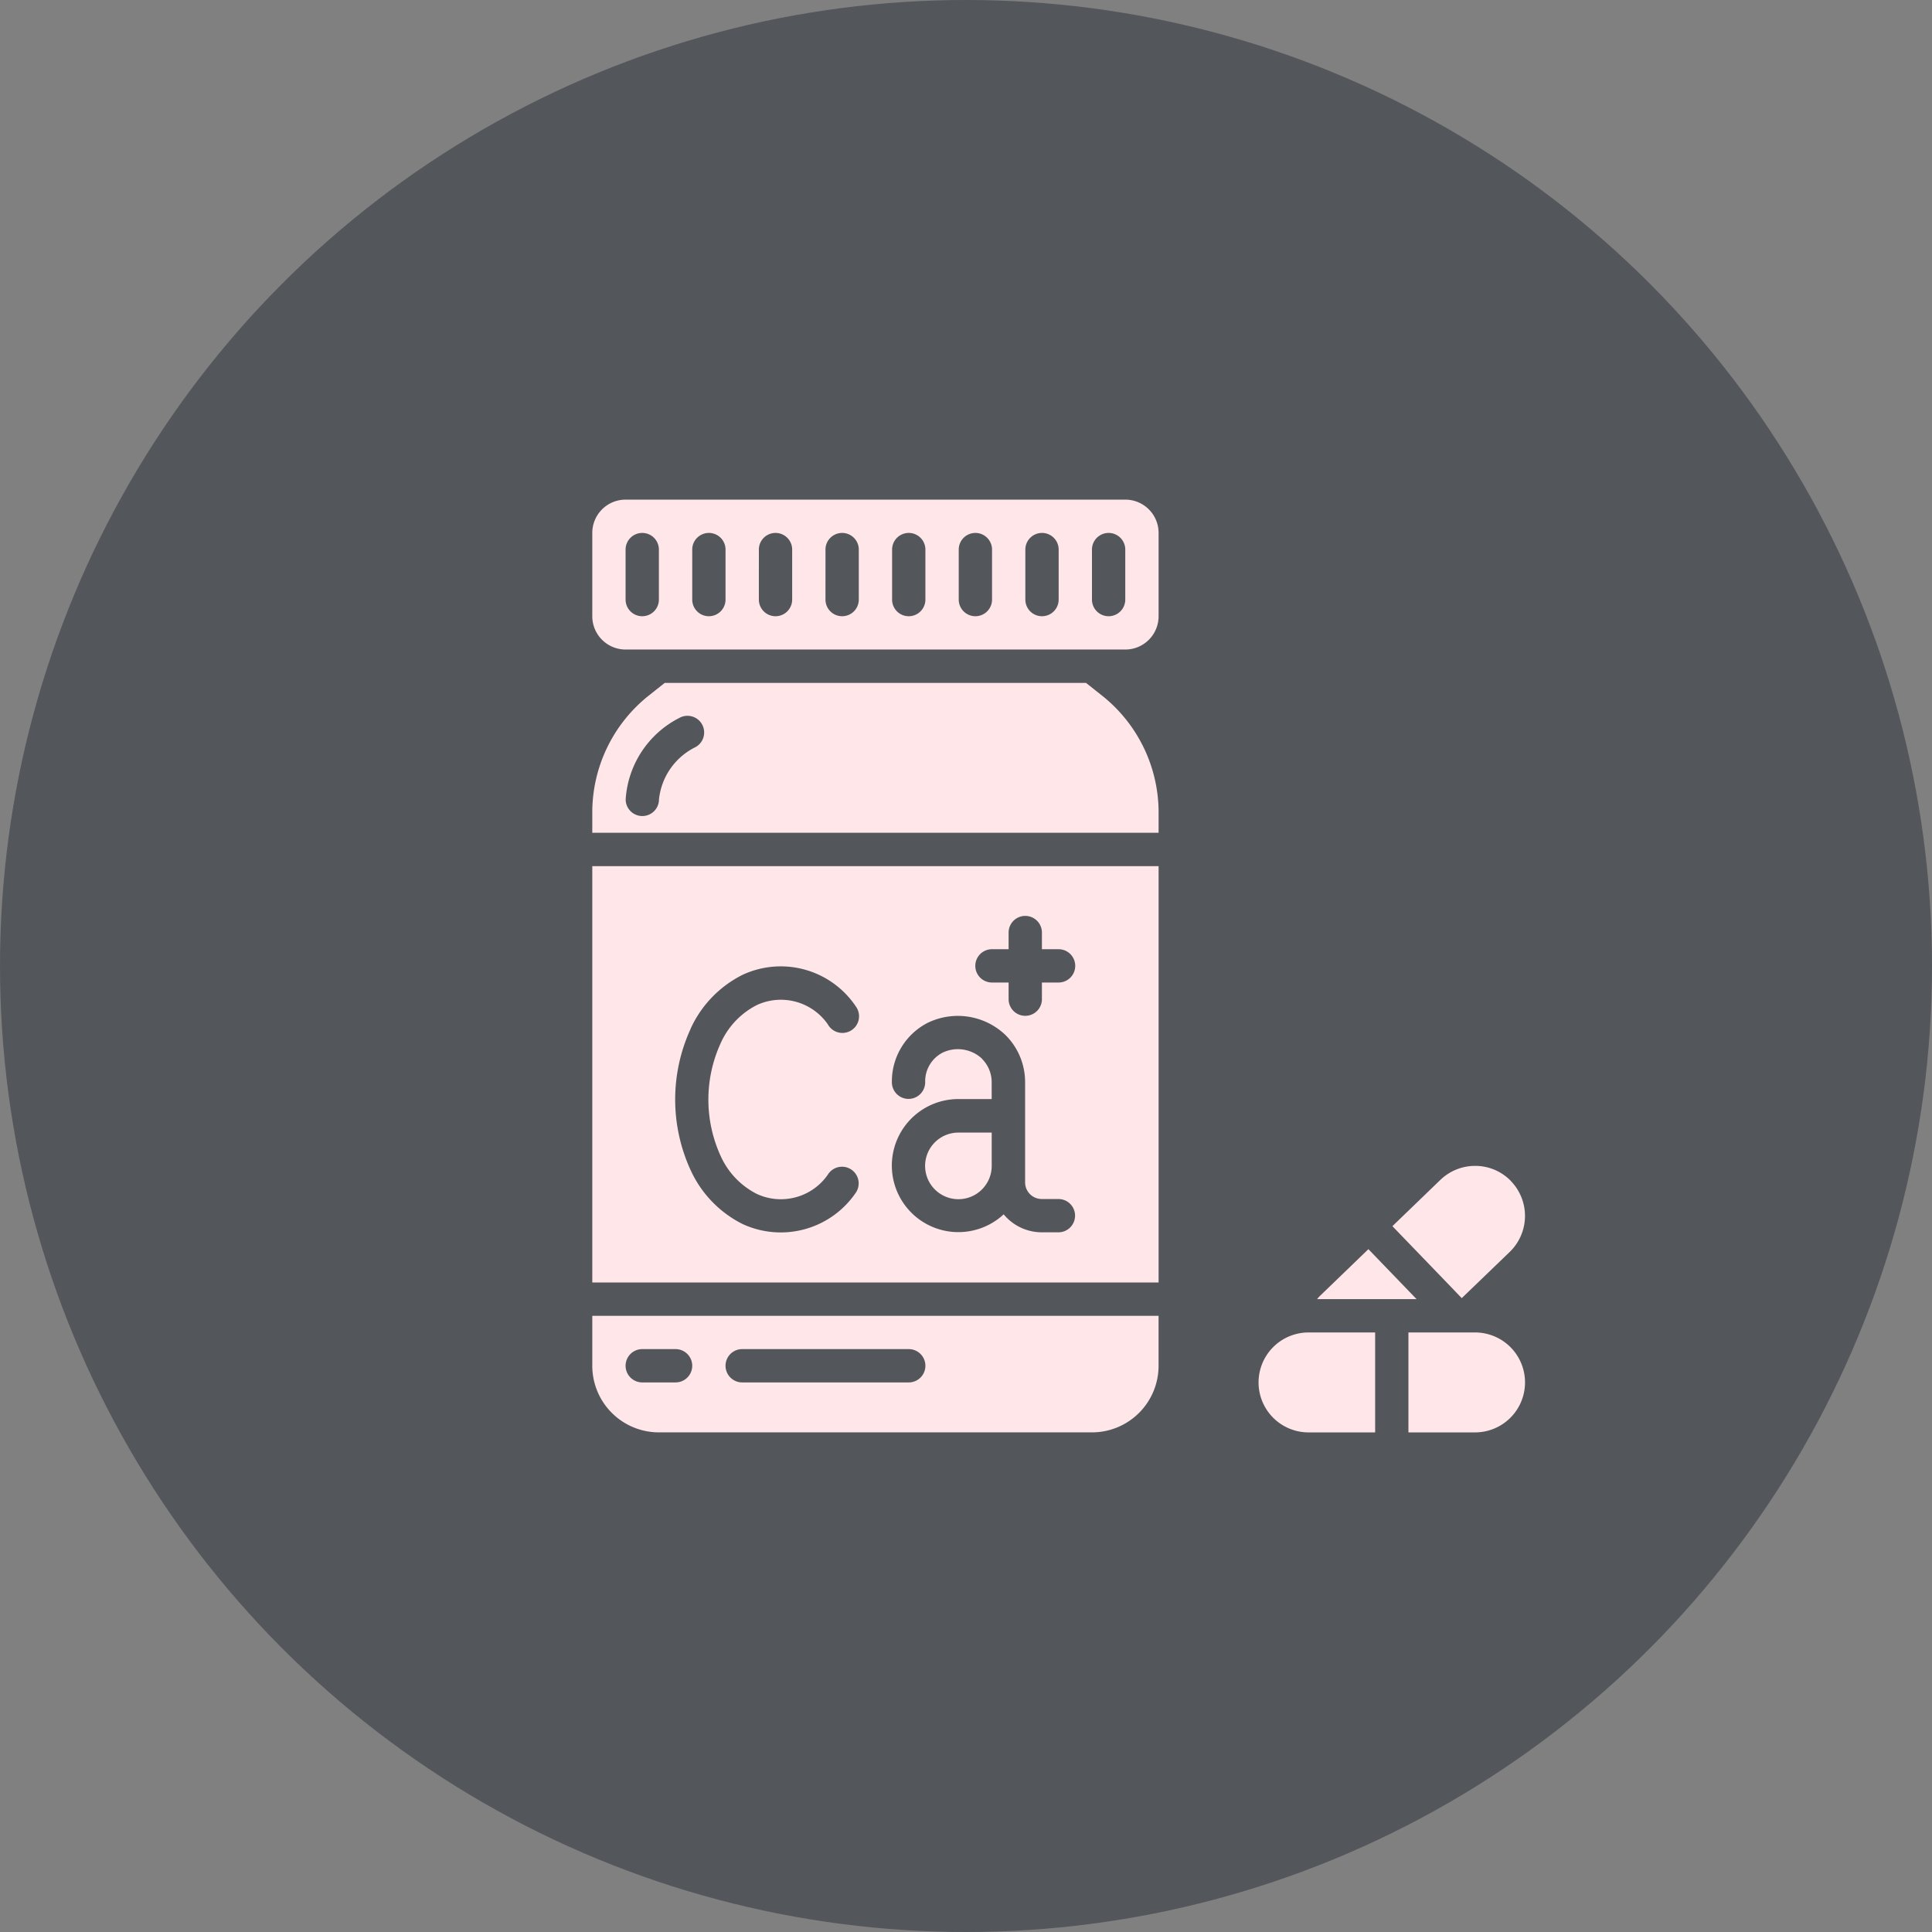 <svg xmlns="http://www.w3.org/2000/svg" width="71" height="71" viewBox="0 0 71 71">
  <rect x="0" y="0" width="71" height="71" fill="#808080" stroke="none"/>
  <g id="Group_52470" data-name="Group 52470" transform="translate(-698 -849)">
    <circle id="Ellipse_2496" data-name="Ellipse 2496" cx="35.5" cy="35.5" r="35.5" transform="translate(698 849)" fill="#53565a"/>
    <g id="calcium" transform="translate(719.766 867.361)">
      <path id="Path_116275" data-name="Path 116275" d="M0,216.447H20.812v-15.3H0ZM14.691,204.2H15.3v-.612a.612.612,0,1,1,1.224,0v.612h.612a.612.612,0,0,1,0,1.224h-.612v.612a.612.612,0,1,1-1.224,0v-.612h-.612a.612.612,0,0,1,0-1.224Zm-.367,4.025a1.3,1.3,0,0,0-1.448-.225,1.186,1.186,0,0,0-.642,1.089.612.612,0,1,1-1.224,0,2.419,2.419,0,0,1,1.315-2.183,2.533,2.533,0,0,1,2.864.452,2.432,2.432,0,0,1,.717,1.73v3.68a.612.612,0,0,0,.612.612h.612a.612.612,0,1,1,0,1.224h-.612a1.823,1.823,0,0,1-1.4-.661,2.445,2.445,0,1,1-1.664-4.236h1.224v-.62A1.214,1.214,0,0,0,14.323,208.23Zm-10.712-1.1a4.129,4.129,0,0,1,1.914-1.985A3.323,3.323,0,0,1,9.7,206.324a.612.612,0,1,1-1.045.635,2.1,2.1,0,0,0-2.609-.706,2.894,2.894,0,0,0-1.331,1.408,4.981,4.981,0,0,0,0,4.132,2.894,2.894,0,0,0,1.331,1.4,2.1,2.1,0,0,0,2.609-.706.612.612,0,1,1,1.045.638A3.337,3.337,0,0,1,5.525,214.3a4.133,4.133,0,0,1-1.914-1.988A6.219,6.219,0,0,1,3.611,207.134Zm0,0" transform="translate(0 -187.678)" fill="#ffe6e8"/>
      <path id="Path_116276" data-name="Path 116276" d="M0,106.079H20.812v-.731a5.483,5.483,0,0,0-2.068-4.3l-.6-.476H2.663l-.6.476A5.484,5.484,0,0,0,0,105.349Zm3.2-4.22a.613.613,0,1,1,.551,1.094,2.423,2.423,0,0,0-1.3,1.9.612.612,0,1,1-1.224,0A3.619,3.619,0,0,1,3.2,101.859Zm0,0" transform="translate(0 -93.837)" fill="#ffe6e8"/>
      <path id="Path_116277" data-name="Path 116277" d="M0,1.224V4.285A1.224,1.224,0,0,0,1.224,5.509H19.588a1.224,1.224,0,0,0,1.224-1.224V1.224A1.224,1.224,0,0,0,19.588,0H1.224A1.224,1.224,0,0,0,0,1.224Zm18.363.612a.612.612,0,1,1,1.224,0V3.673a.612.612,0,1,1-1.224,0Zm-2.448,0a.612.612,0,1,1,1.224,0V3.673a.612.612,0,1,1-1.224,0Zm-2.448,0a.612.612,0,1,1,1.224,0V3.673a.612.612,0,1,1-1.224,0Zm-2.449,0a.612.612,0,1,1,1.224,0V3.673a.612.612,0,1,1-1.224,0Zm-2.448,0a.612.612,0,1,1,1.224,0V3.673a.612.612,0,1,1-1.224,0Zm-2.448,0a.612.612,0,1,1,1.224,0V3.673a.612.612,0,1,1-1.224,0Zm-2.449,0a.612.612,0,1,1,1.224,0V3.673a.612.612,0,1,1-1.224,0ZM1.836,1.224a.612.612,0,0,1,.612.612V3.673a.612.612,0,1,1-1.224,0V1.836A.612.612,0,0,1,1.836,1.224Zm0,0" transform="translate(0)" fill="#ffe6e8"/>
      <path id="Path_116278" data-name="Path 116278" d="M182.684,348.654a1.224,1.224,0,0,0,2.448,0V347.43h-1.224A1.224,1.224,0,0,0,182.684,348.654Zm0,0" transform="translate(-170.453 -324.169)" fill="#ffe6e8"/>
      <path id="Path_116279" data-name="Path 116279" d="M0,449.836a2.449,2.449,0,0,0,2.448,2.448H18.363a2.448,2.448,0,0,0,2.448-2.448V448H0Zm5.509-.612H11.63a.612.612,0,0,1,0,1.224H5.509a.612.612,0,0,1,0-1.224Zm-3.673,0H3.061a.612.612,0,0,1,0,1.224H1.836a.612.612,0,1,1,0-1.224Zm0,0" transform="translate(0 -418.006)" fill="#ffe6e8"/>
      <path id="Path_116280" data-name="Path 116280" d="M452.285,458.981a1.836,1.836,0,0,0-1.836-1.836H448v3.673h2.448A1.837,1.837,0,0,0,452.285,458.981Zm0,0" transform="translate(-418.007 -426.539)" fill="#ffe6e8"/>
      <path id="Path_116281" data-name="Path 116281" d="M397.966,413.131a1.753,1.753,0,0,0-.122.134H401.5l-1.77-1.836Zm0,0" transform="translate(-371.208 -383.884)" fill="#ffe6e8"/>
      <path id="Path_116282" data-name="Path 116282" d="M443.562,366.269a1.818,1.818,0,0,0-1.286-.559,1.837,1.837,0,0,0-1.311.515l-1.762,1.7,1.922,1.993.626.652,1.765-1.7a1.841,1.841,0,0,0,.044-2.6Zm0,0" transform="translate(-409.799 -341.225)" fill="#ffe6e8"/>
      <path id="Path_116283" data-name="Path 116283" d="M370,457.145h-2.448a1.836,1.836,0,1,0,0,3.673H370Zm0,0" transform="translate(-341.23 -426.539)" fill="#ffe6e8"/>
    </g>
  </g>
</svg>
